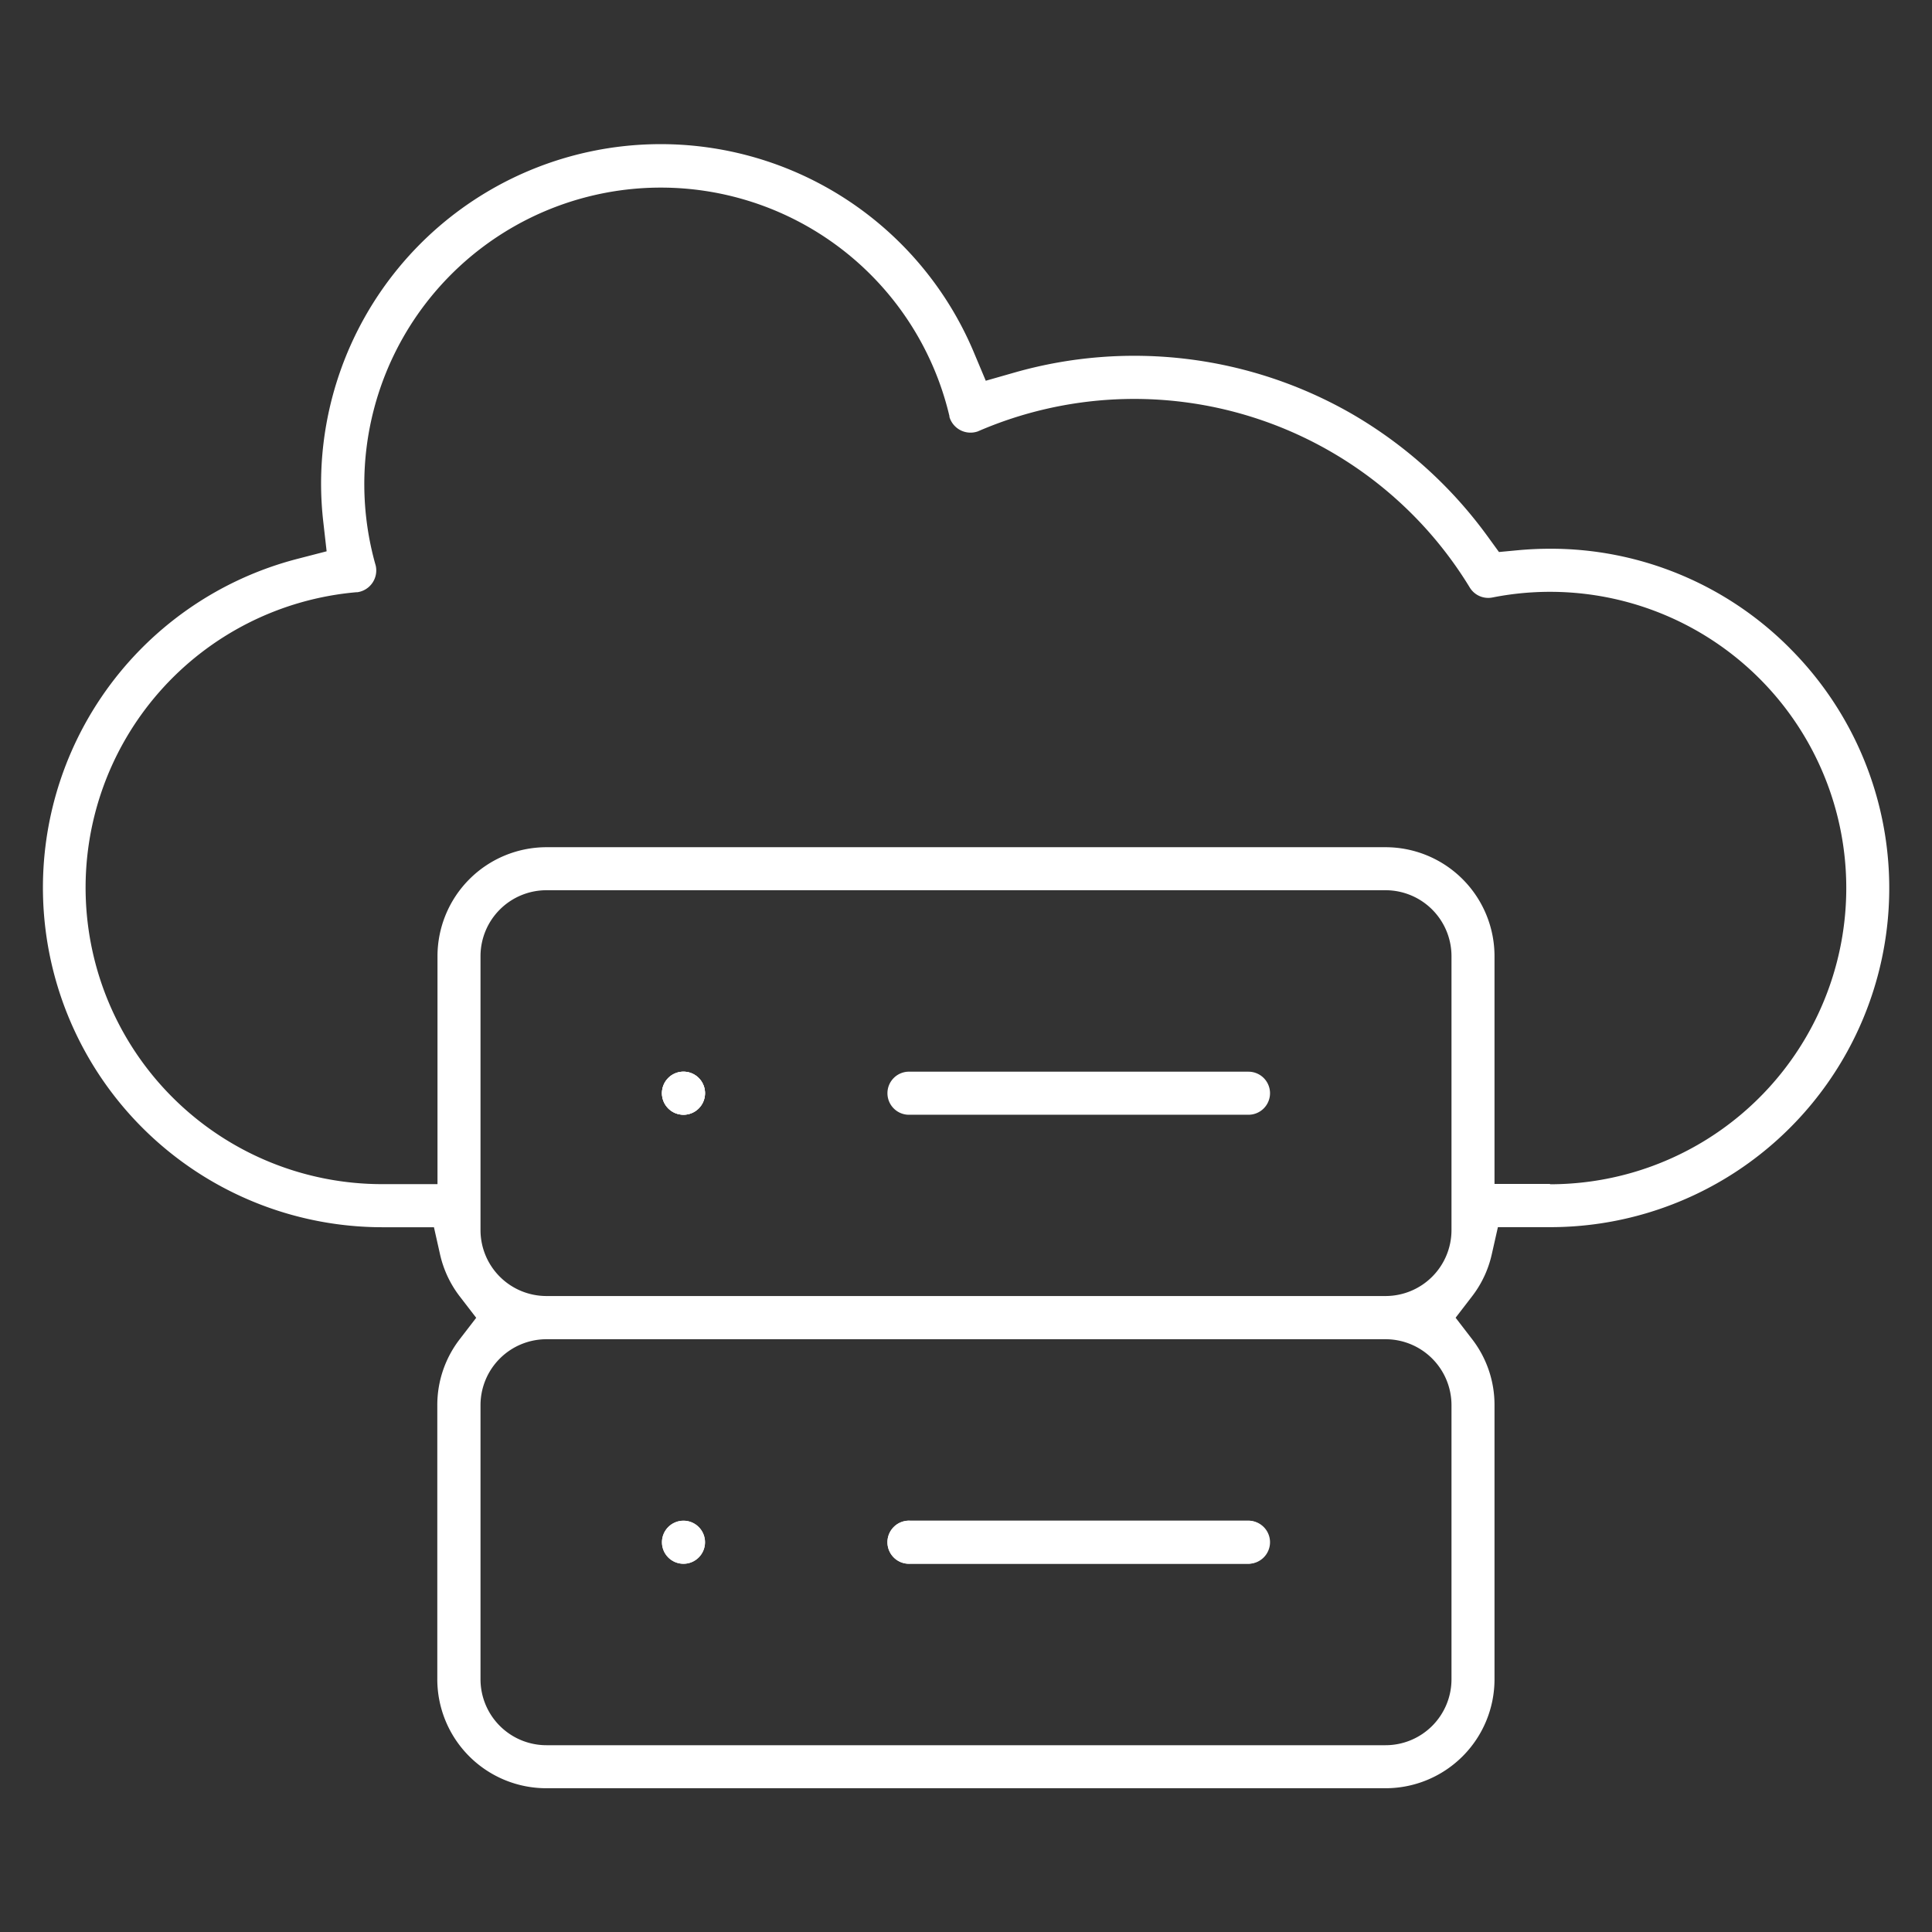 <svg id="Capa_1" data-name="Capa 1" xmlns="http://www.w3.org/2000/svg" viewBox="0 0 512 512"><rect x="0" y="0" width="512" height="512" fill="#333333" stroke="none"/><defs><style>.cls-1{fill:#fff;}</style></defs><path class="cls-1" d="M330.87,403H241.13a5.71,5.71,0,1,0,0,11.41h89.74a5.71,5.71,0,0,0,0-11.41Zm0,0H241.13a5.71,5.71,0,1,0,0,11.41h89.74a5.71,5.71,0,0,0,0-11.41Zm0,0H241.13a5.71,5.71,0,1,0,0,11.41h89.74a5.71,5.71,0,0,0,0-11.41Zm0,0H241.13a5.71,5.71,0,1,0,0,11.41h89.74a5.71,5.71,0,0,0,0-11.41Zm0,0H241.13a5.71,5.71,0,1,0,0,11.41h89.74a5.71,5.71,0,0,0,0-11.41Zm0,0H241.13a5.71,5.71,0,1,0,0,11.41h89.74a5.71,5.71,0,0,0,0-11.41Zm0,0H241.13a5.71,5.71,0,1,0,0,11.41h89.74a5.71,5.71,0,0,0,0-11.41Zm0,0H241.13a5.71,5.71,0,1,0,0,11.41h89.74a5.71,5.71,0,0,0,0-11.41Zm0,0H241.13a5.71,5.71,0,1,0,0,11.41h89.74a5.71,5.71,0,0,0,0-11.41Zm0,0H241.13a5.71,5.71,0,1,0,0,11.41h89.74a5.71,5.71,0,0,0,0-11.41Zm0,0H241.13a5.71,5.71,0,1,0,0,11.41h89.74a5.71,5.71,0,0,0,0-11.41Zm0,0H241.13a5.71,5.71,0,1,0,0,11.41h89.74a5.71,5.71,0,0,0,0-11.41Zm0,0H241.13a5.71,5.71,0,1,0,0,11.41h89.74a5.71,5.71,0,0,0,0-11.41Zm0,0H241.13a5.71,5.71,0,1,0,0,11.41h89.74a5.71,5.71,0,0,0,0-11.41Zm0,0H241.13a5.71,5.71,0,1,0,0,11.41h89.74a5.71,5.71,0,0,0,0-11.41Zm0,0H241.13a5.71,5.71,0,1,0,0,11.41h89.74a5.71,5.71,0,0,0,0-11.41Zm0,0H241.13a5.71,5.71,0,1,0,0,11.41h89.74a5.71,5.71,0,0,0,0-11.41Zm0,0H241.13a5.71,5.71,0,1,0,0,11.41h89.74a5.71,5.71,0,0,0,0-11.41Zm0,0H241.13a5.71,5.71,0,1,0,0,11.41h89.74a5.71,5.71,0,0,0,0-11.41Zm0,0H241.13a5.71,5.71,0,1,0,0,11.41h89.74a5.71,5.71,0,0,0,0-11.41Zm0,0H241.13a5.71,5.71,0,1,0,0,11.41h89.74a5.71,5.71,0,0,0,0-11.41Zm0,0H241.13a5.71,5.71,0,1,0,0,11.41h89.74a5.71,5.71,0,0,0,0-11.41Zm0,0H241.13a5.71,5.71,0,1,0,0,11.41h89.74a5.71,5.71,0,0,0,0-11.41Zm0,0H241.13a5.71,5.71,0,1,0,0,11.41h89.74a5.71,5.71,0,0,0,0-11.41Zm0,0H241.13a5.71,5.71,0,1,0,0,11.41h89.74a5.71,5.71,0,0,0,0-11.41Zm0,0H241.13a5.71,5.71,0,1,0,0,11.41h89.74a5.71,5.71,0,0,0,0-11.41Zm0,0H241.13a5.71,5.71,0,1,0,0,11.41h89.74a5.71,5.71,0,0,0,0-11.41Zm0,0H241.13a5.71,5.71,0,1,0,0,11.41h89.74a5.71,5.71,0,0,0,0-11.41Zm0,0H241.13a5.71,5.71,0,1,0,0,11.41h89.74a5.71,5.71,0,0,0,0-11.41Zm0,0H241.13a5.71,5.71,0,1,0,0,11.41h89.74a5.71,5.71,0,0,0,0-11.41Zm0,0H241.13a5.71,5.71,0,1,0,0,11.41h89.74a5.71,5.71,0,0,0,0-11.41Zm0,0H241.13a5.71,5.71,0,1,0,0,11.41h89.74a5.71,5.71,0,0,0,0-11.41Zm0,0H241.13a5.71,5.71,0,1,0,0,11.41h89.74a5.71,5.71,0,0,0,0-11.41Zm0,0H241.13a5.71,5.71,0,1,0,0,11.41h89.74a5.71,5.71,0,0,0,0-11.41Zm0,0H241.13a5.71,5.71,0,1,0,0,11.41h89.74a5.71,5.71,0,0,0,0-11.41Zm0,0H241.13a5.71,5.71,0,1,0,0,11.41h89.74a5.71,5.71,0,0,0,0-11.41Zm0,0H241.13a5.71,5.71,0,1,0,0,11.41h89.74a5.71,5.71,0,0,0,0-11.41Zm0,0H241.13a5.71,5.71,0,1,0,0,11.41h89.74a5.71,5.71,0,0,0,0-11.41Zm0,0H241.13a5.71,5.71,0,1,0,0,11.41h89.74a5.71,5.71,0,0,0,0-11.41Z"/><path class="cls-1" d="M181.13,284a5.71,5.71,0,1,0,5.71,5.7A5.71,5.71,0,0,0,181.13,284Z"/><path class="cls-1" d="M474.32,171.78a89.31,89.31,0,0,0-63.54-26.36c-2.76,0-5.56.13-8.33.38l-5.21.49-3.07-4.23a116.87,116.87,0,0,0-36.12-32.5,115.72,115.72,0,0,0-89-10.89l-7.81,2.23-3.15-7.5a90,90,0,0,0-173,34.69,89.49,89.49,0,0,0,.57,10.08l.9,7.93-7.73,2a90,90,0,0,0,22.5,177.13H115l1.61,7.17a28.52,28.52,0,0,0,5.28,11.23l4.31,5.6-4.31,5.6a28.52,28.52,0,0,0-6,17.56V445A28.89,28.89,0,0,0,144.8,473.9H367.2A28.88,28.88,0,0,0,396.06,445V372.37a28.46,28.46,0,0,0-6-17.56l-4.31-5.6,4.31-5.6a28.39,28.39,0,0,0,5.28-11.23l1.62-7.17h13.81a89.85,89.85,0,0,0,63.54-153.43ZM384.66,445A17.48,17.48,0,0,1,367.2,462.5H144.8A17.48,17.48,0,0,1,127.34,445V372.37a17.48,17.48,0,0,1,17.46-17.46H367.2a17.48,17.48,0,0,1,17.46,17.46Zm0-119a17.48,17.48,0,0,1-17.46,17.46H144.8a17.48,17.48,0,0,1-17.46-17.46V253.38a17.48,17.48,0,0,1,17.46-17.46H367.2a17.48,17.48,0,0,1,17.46,17.46Zm26.12-12.24H396.06V253.38a28.89,28.89,0,0,0-28.86-28.86H144.8a28.9,28.9,0,0,0-28.86,28.86v60.43H101.32a78.58,78.58,0,0,1-6.8-156.87l.23,0a5.83,5.83,0,0,0,4.83-7l-.06-.22a78.58,78.58,0,1,1,152.09-39.44l0,.21a5.83,5.83,0,0,0,7.56,3.82l.2-.09a104.11,104.11,0,0,1,130.14,41.49,5.73,5.73,0,0,0,6,2.63,78.5,78.5,0,1,1,15.25,155.5Z"/><path class="cls-1" d="M336.57,289.71a5.71,5.71,0,0,1-5.7,5.71H241.13a5.71,5.71,0,1,1,0-11.41h89.74A5.71,5.71,0,0,1,336.57,289.71Z"/><path class="cls-1" d="M336.57,408.71a5.71,5.71,0,0,1-5.7,5.7H241.13a5.71,5.71,0,1,1,0-11.41h89.74A5.71,5.71,0,0,1,336.57,408.71Z"/><path class="cls-1" d="M181.13,284a5.71,5.71,0,1,0,5.71,5.7A5.71,5.71,0,0,0,181.13,284Z"/><circle class="cls-1" cx="181.13" cy="289.71" r="5.7"/><path class="cls-1" d="M181.13,403a5.71,5.71,0,1,0,5.71,5.71A5.71,5.71,0,0,0,181.13,403Z"/><circle class="cls-1" cx="181.13" cy="408.71" r="5.7"/></svg>